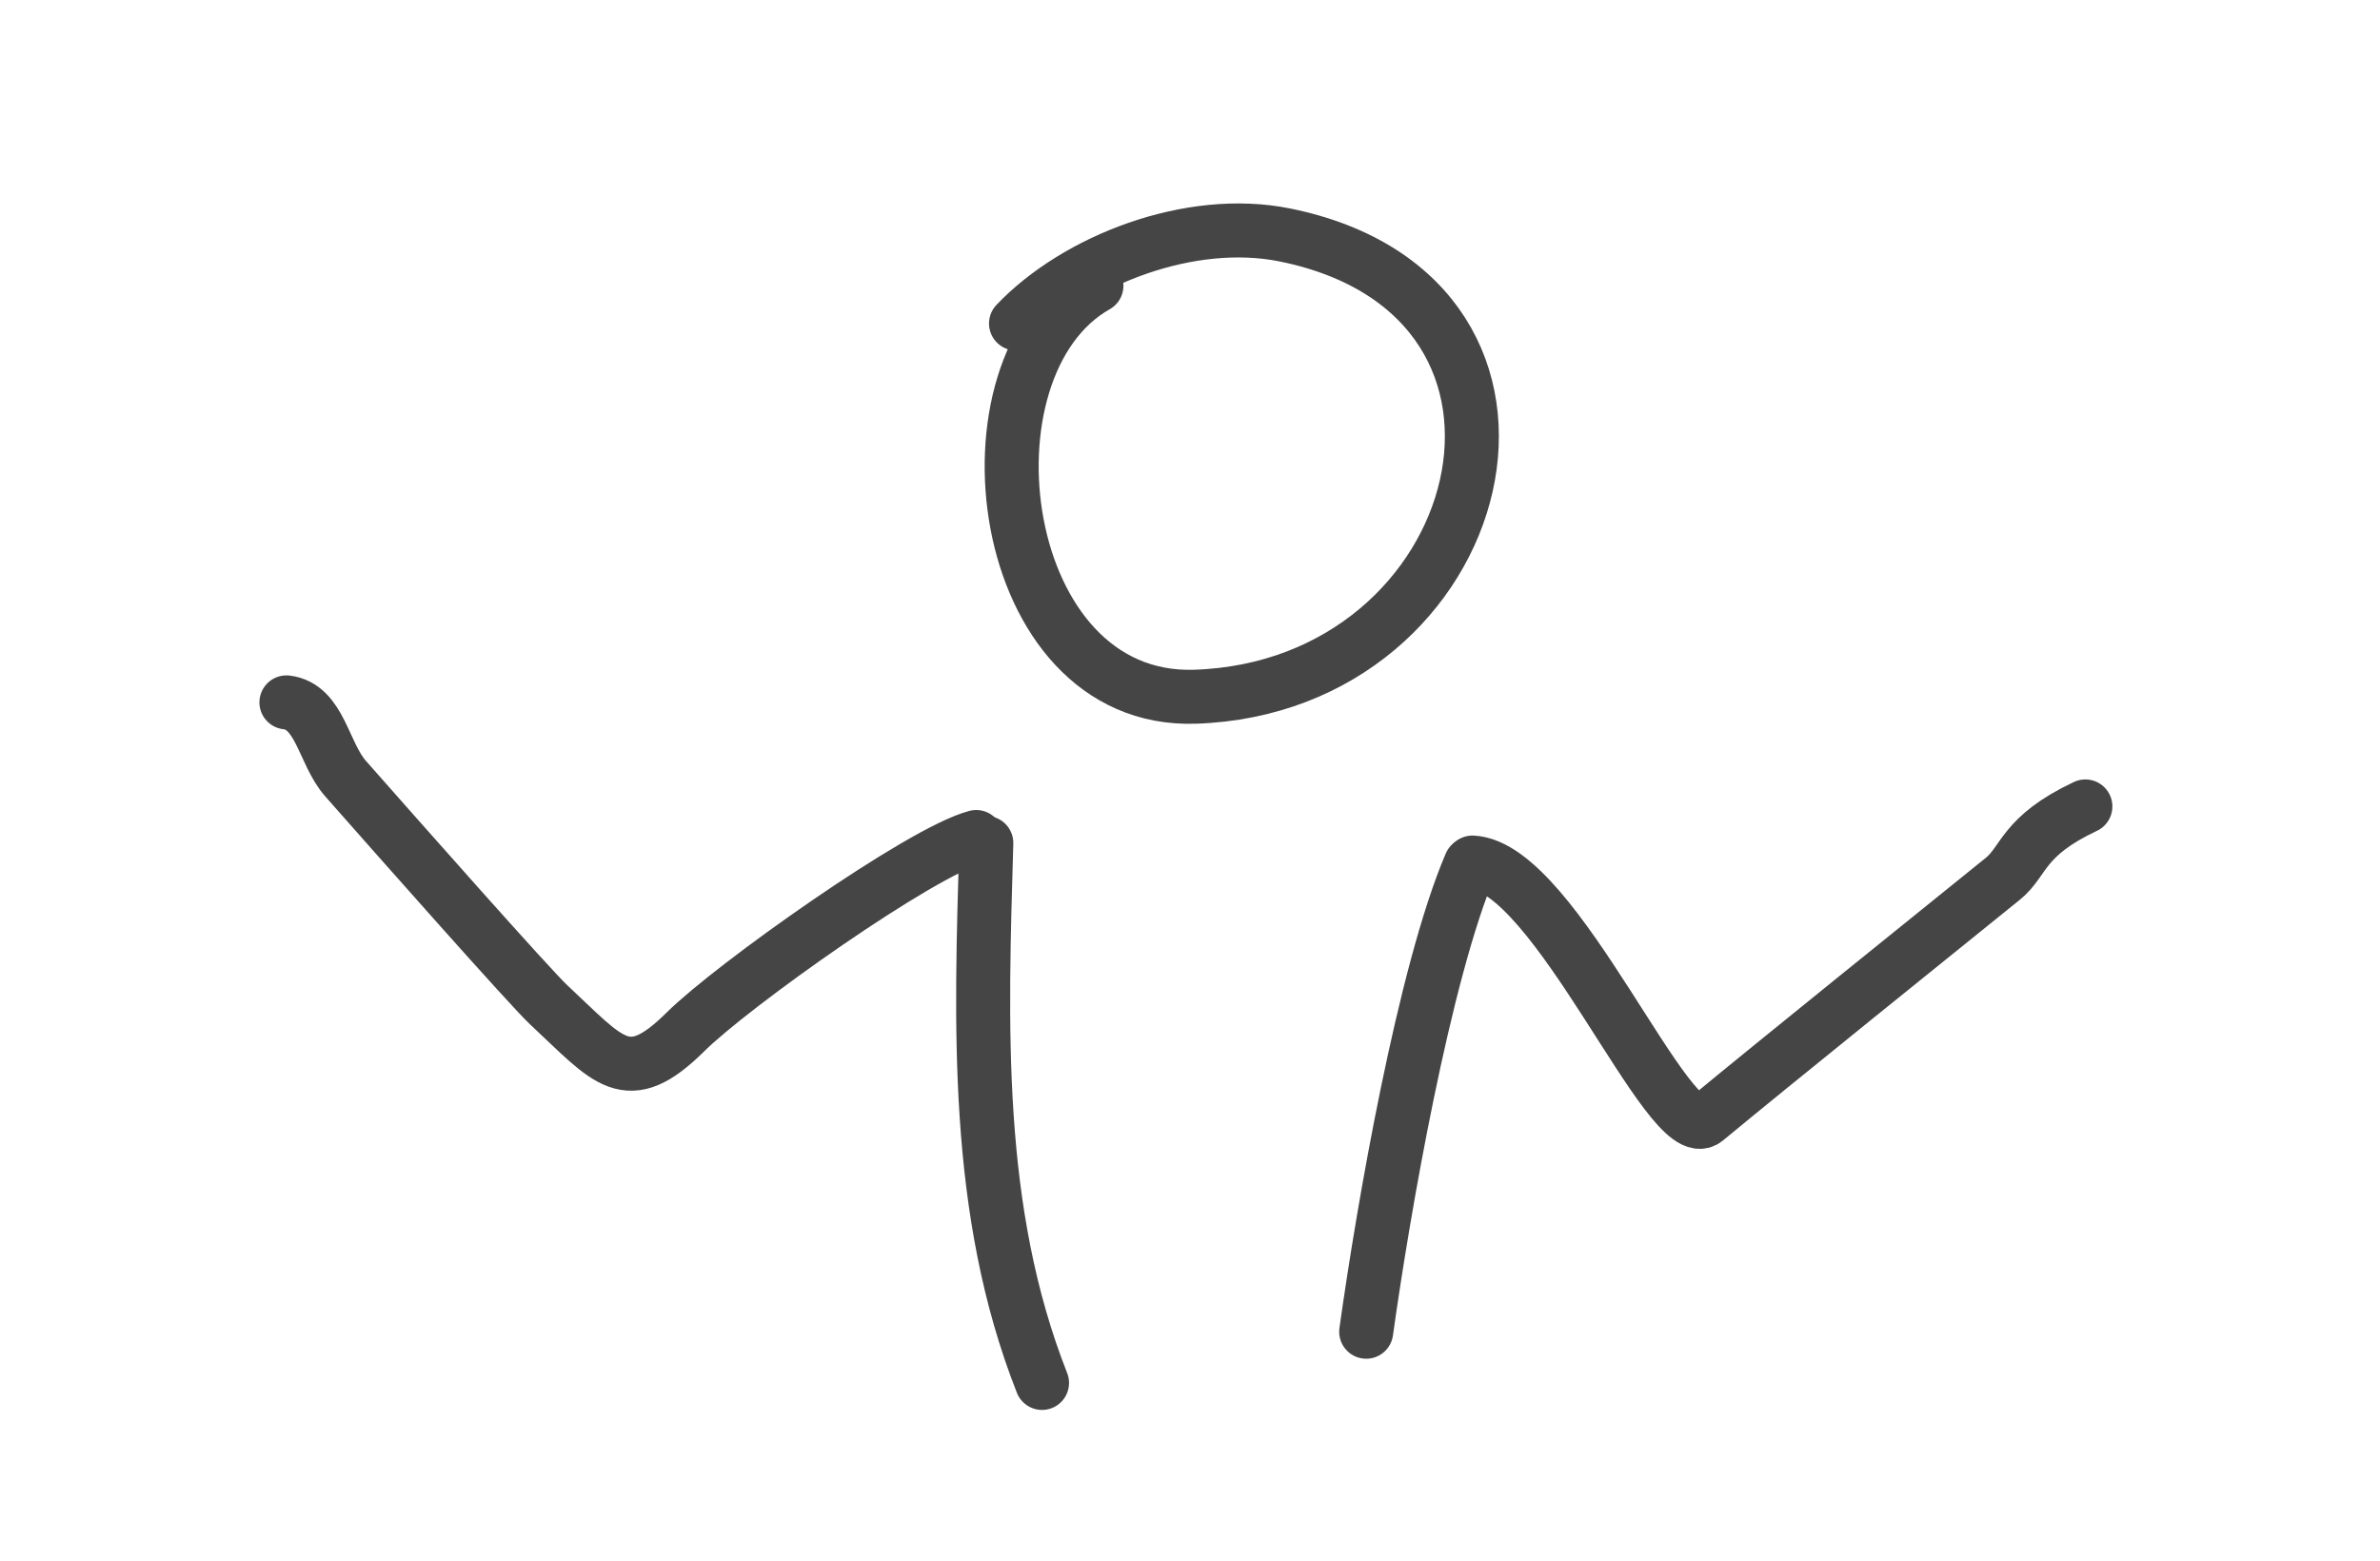 <?xml version="1.0" encoding="UTF-8"?> <svg xmlns="http://www.w3.org/2000/svg" width="186" height="122" viewBox="0 0 186 122" fill="none"><g clip-path="url(#clip0_706_12267)"><path d="M79.403 25.287C84.099 20.347 93.004 16.856 100.436 18.37C124.433 23.257 116.541 53.702 93.386 54.46C77.778 54.972 74.487 28.661 85.687 22.334" stroke="#454545" stroke-width="4.221" stroke-linecap="round" stroke-linejoin="round"></path><path d="M81.436 108.097C76.116 94.609 76.671 80.078 77.081 65.891" stroke="#454545" stroke-width="4.221" stroke-linecap="round" stroke-linejoin="round"></path><path d="M114.927 67.545C111.305 76.035 108.098 94.569 106.77 104.095" stroke="#454545" stroke-width="4.221" stroke-linecap="round" stroke-linejoin="round"></path><path d="M22.385 54.902C25.018 55.214 25.264 58.886 27.005 60.859C31.119 65.525 41.429 77.191 42.898 78.559C47.604 82.943 48.988 85.2 53.572 80.656C57.206 77.05 71.913 66.594 76.29 65.425M115.075 67.422C121.587 67.741 130.501 89.847 133.308 87.52C138.469 83.242 151.262 72.946 156.527 68.688C158.237 67.306 158.029 65.367 162.975 63.035" stroke="#454545" stroke-width="4.221" stroke-linecap="round" stroke-linejoin="round"></path></g><defs><clipPath id="clip0_706_12267"><rect width="172" height="96" fill="white" transform="translate(0.564 27.004) rotate(-8.975)"></rect></clipPath></defs></svg> 